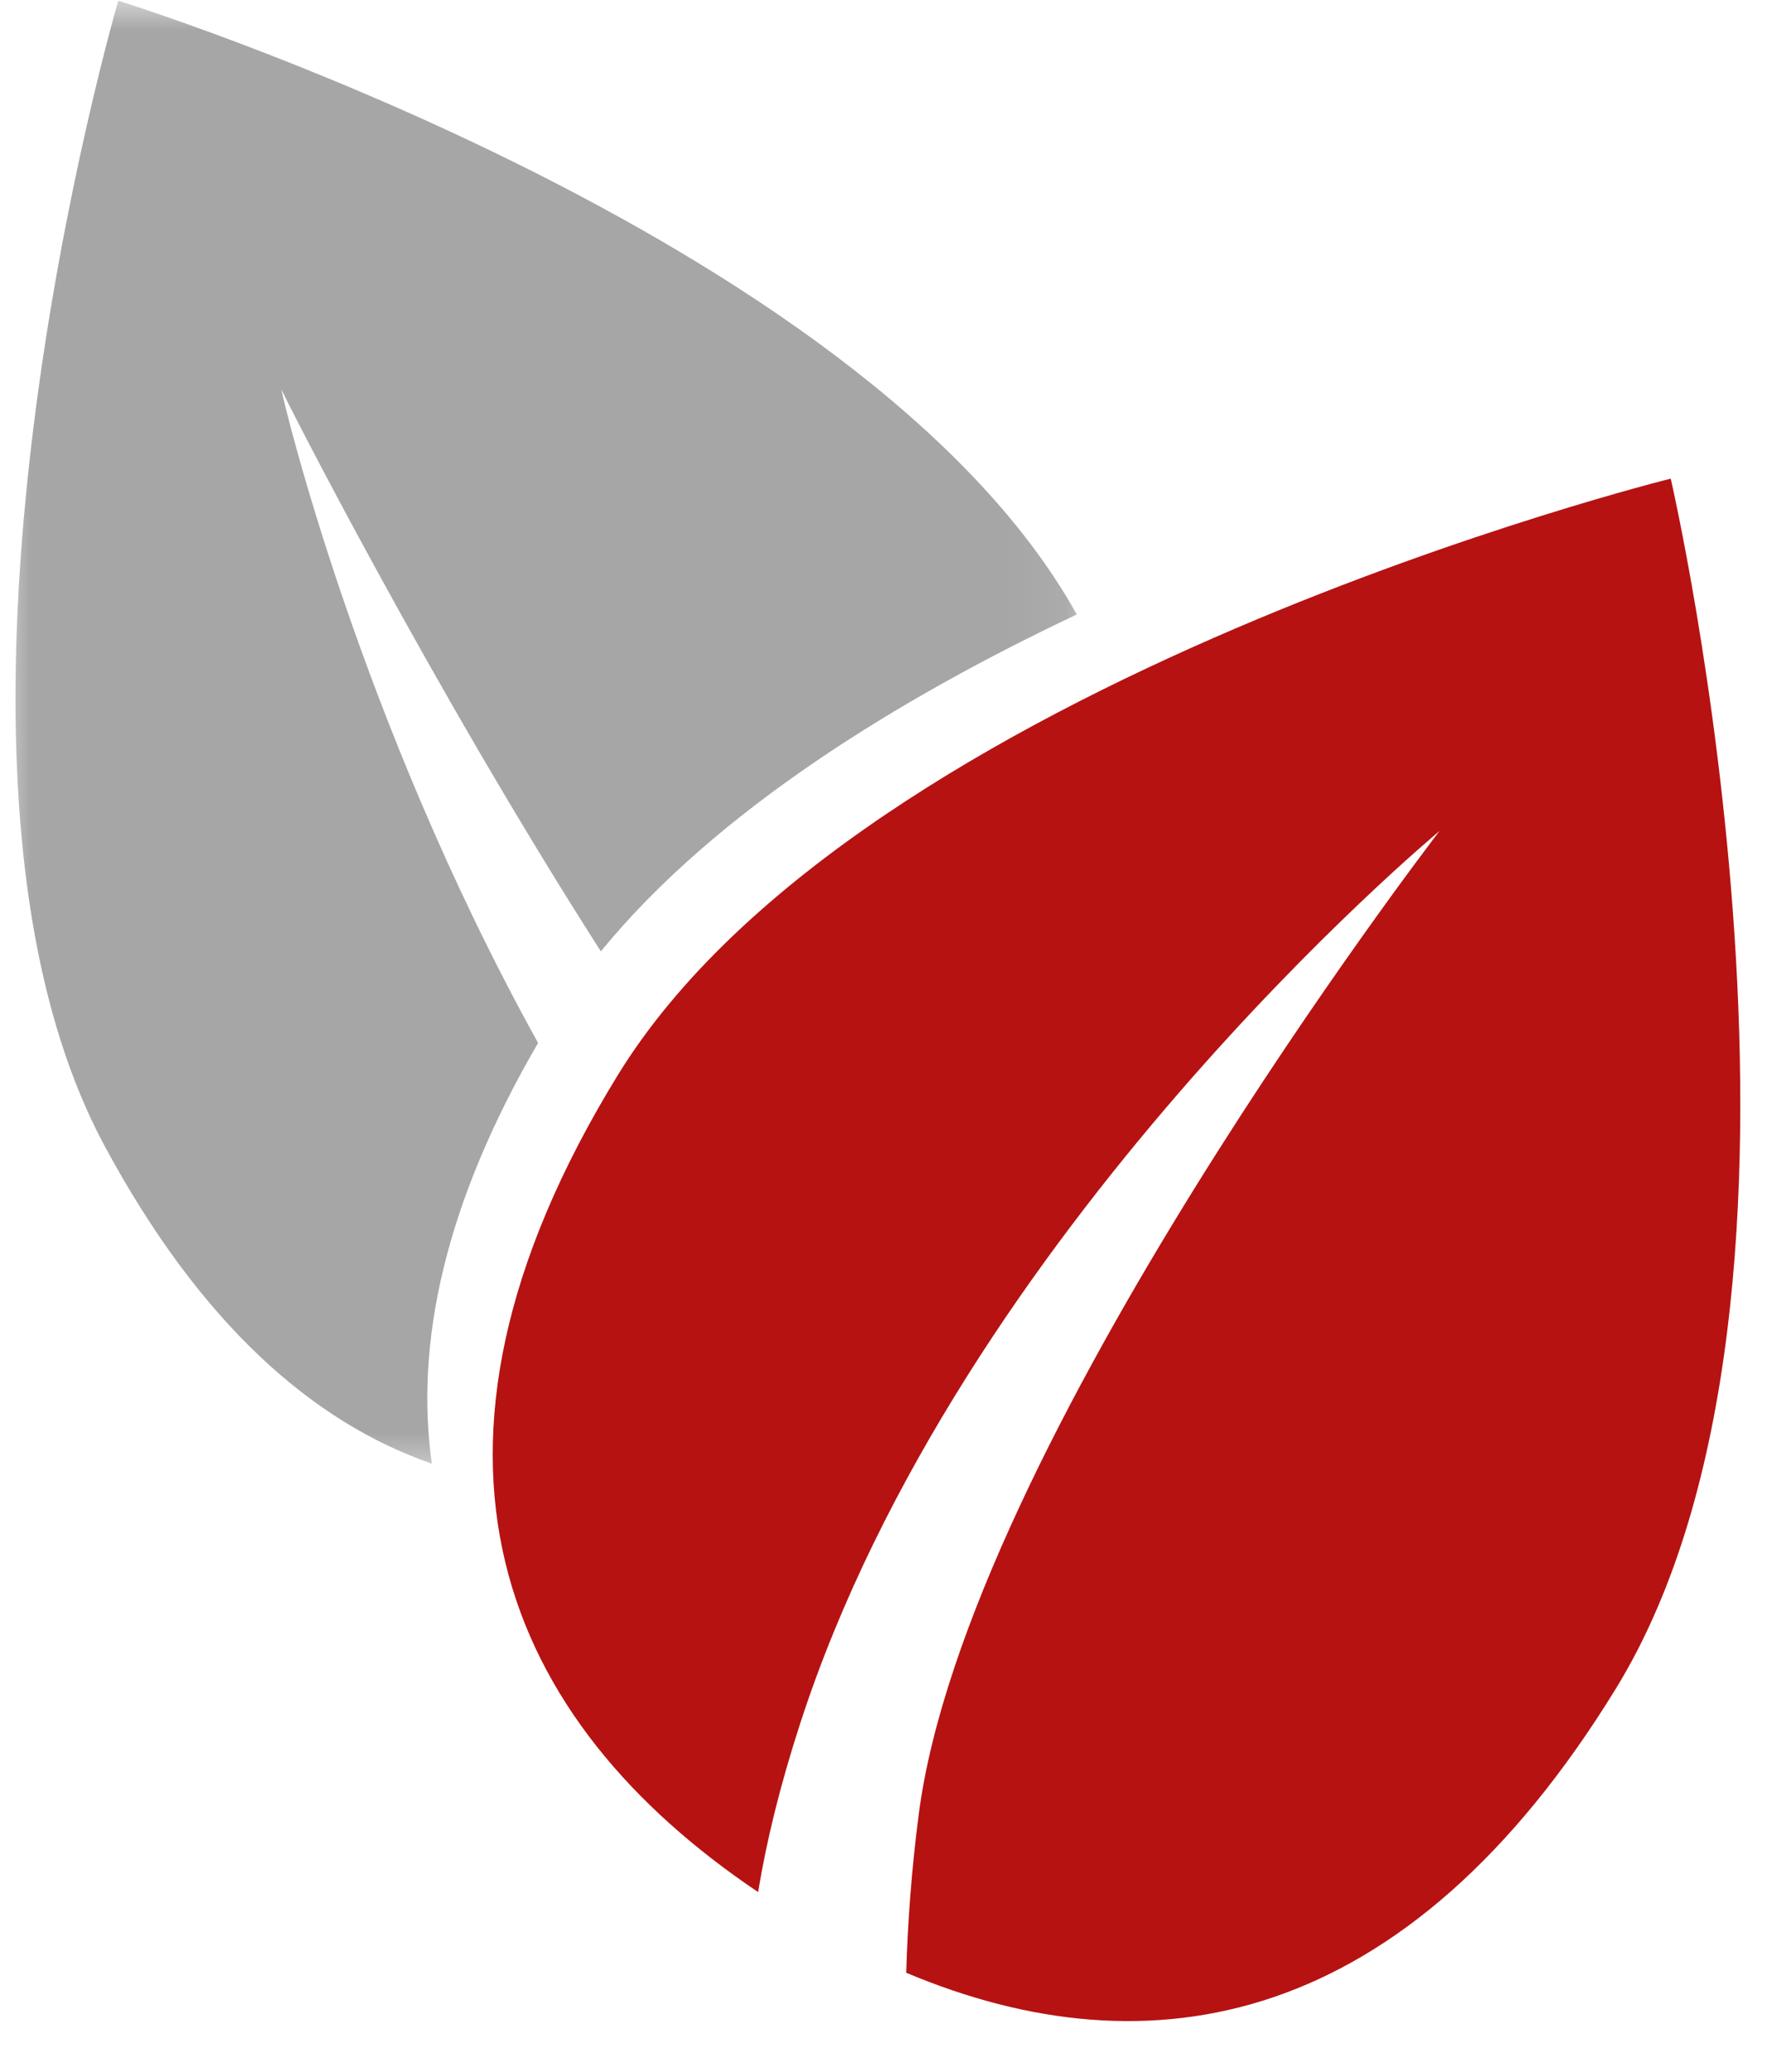 
	<svg width="29" height="34" viewBox="0 0 29 34" fill="none"
	     xmlns="http://www.w3.org/2000/svg">
	  <!-- Outer shape – now red -->
	  <path d="M26.523 27.703C23.084 33.308 18.869 34.054 14.873 32.371C14.896 31.562 14.959 30.691 15.078 29.773C15.858 23.749 23.535 13.755 23.625 13.636C23.533 13.714 15.76 20.189 13.133 28.279C12.8 29.305 12.577 30.223 12.442 31.047C8.28 28.25 6.309 23.883 10.136 17.647C14.124 11.148 27.42 7.854 27.42 7.854C27.42 7.854 30.51 21.203 26.523 27.703Z"
	        fill="#B61212"/>
	  <!-- Mask definition -->
	  <mask id="mask0_0_1" style="mask-type:luminance"
	        maskUnits="userSpaceOnUse" x="0" y="0" width="18" height="25">
	    <path d="M0 0H17.936V24.338H0V0Z" fill="white"/>
	  </mask>
	  <!-- Front leaf – unchanged (greyish) -->
	  <g mask="url(#mask0_0_1)">
	    <path d="M17.672 10.083C14.741 11.469 11.74 13.313 9.861 15.611C7.055 11.223 4.673 6.522 4.616 6.386C4.641 6.53 5.864 11.759 8.831 17.114C7.296 19.748 6.809 22.042 7.087 24.017C5.122 23.337 3.28 21.708 1.715 18.8C-1.699 12.448 1.941 0.012 1.941 0.012C1.941 0.012 14.175 3.795 17.672 10.083Z"
	          fill="#A6A6A6"/>
	  </g>
	</svg>
